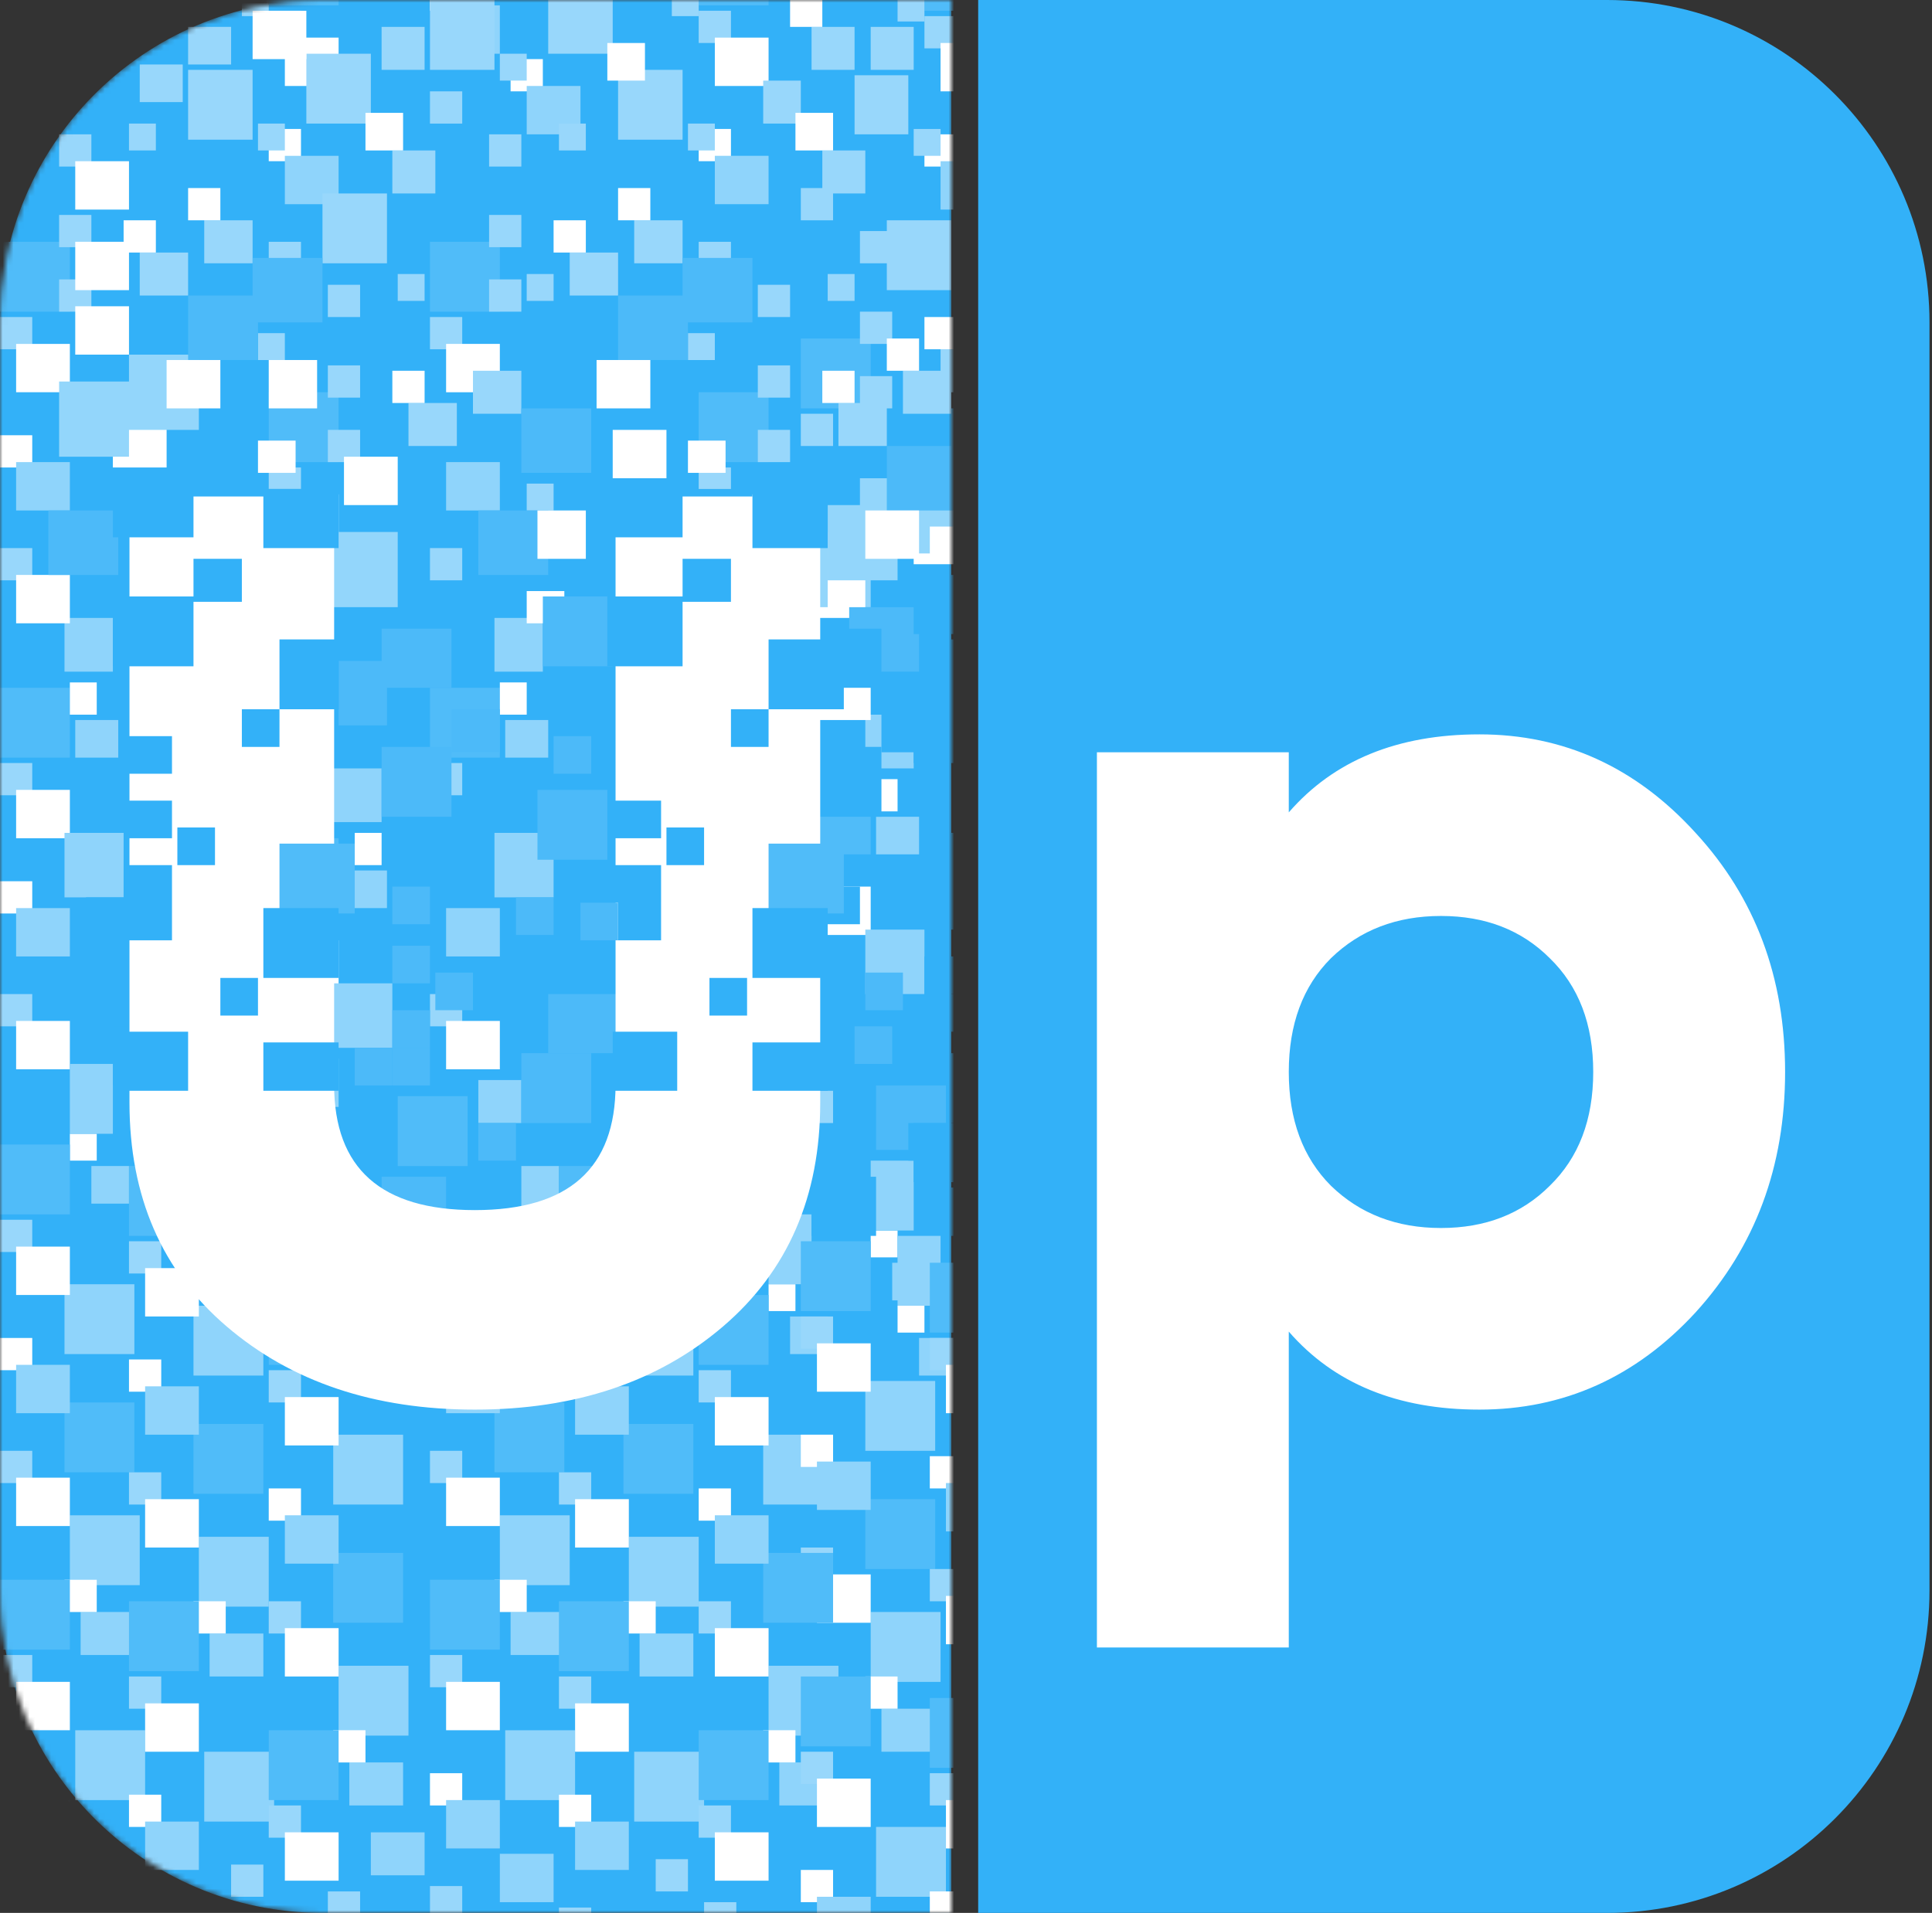 <?xml version="1.0" encoding="UTF-8"?> <svg xmlns="http://www.w3.org/2000/svg" viewBox="0 0 359.466 356" fill="none" style="max-height: 500px" width="359.466" height="356"><rect x="0" y="0" width="359.466" height="356" fill="#333333" stroke="none"/><path d="M456.59 253.332c-16.977 0-31.178-3.649-42.602-10.948-11.265-7.457-19.278-17.533-24.038-30.226l32.844-19.04c6.664 15.391 18.326 23.086 34.986 23.086 15.073 0 22.61-4.522 22.61-13.566 0-4.919-2.459-8.727-7.378-11.424-4.76-2.856-13.804-6.109-27.132-9.758-6.981-1.904-13.09-4.046-18.326-6.426-5.236-2.38-10.393-5.474-15.47-9.282-4.919-3.967-8.727-8.885-11.424-14.756-2.539-5.871-3.808-12.614-3.808-20.23 0-15.391 5.474-27.687 16.422-36.89 11.107-9.203 24.276-13.804 39.508-13.804 13.645 0 25.704 3.253 36.176 9.758 10.472 6.347 18.723 15.629 24.752 27.846l-32.13 18.802c-3.015-6.347-6.743-11.107-11.186-14.28-4.443-3.332-10.313-4.998-17.612-4.998-5.712 0-10.155 1.269-13.328 3.808-3.015 2.38-4.522 5.315-4.522 8.806 0 4.125 1.904 7.695 5.712 10.71 3.967 3.015 12.059 6.347 24.276 9.996 6.664 2.063 11.821 3.729 15.47 4.998 3.649 1.269 8.251 3.411 13.804 6.426 5.712 2.856 9.996 5.95 12.852 9.282 3.015 3.173 5.633 7.457 7.854 12.852 2.38 5.236 3.57 11.265 3.57 18.088 0 15.867-5.712 28.401-17.136 37.604-11.424 9.044-26.339 13.566-44.744 13.566Zm140.327 0c-18.088 0-33.161-6.029-45.22-18.088-11.9-12.059-17.85-26.973-17.85-44.744s5.95-32.685 17.85-44.744c12.059-12.059 27.132-18.088 45.22-18.088 11.424 0 21.896 2.777 31.416 8.33 9.679 5.553 17.136 12.931 22.372 22.134l-31.178 18.088c-4.284-8.885-11.979-13.328-23.086-13.328-7.775 0-14.201 2.618-19.278 7.854-5.077 5.077-7.616 11.662-7.616 19.754s2.539 14.756 7.616 19.992c5.077 5.077 11.503 7.616 19.278 7.616 11.265 0 18.961-4.443 23.086-13.328l31.178 17.85c-5.236 9.361-12.614 16.819-22.134 22.372-9.52 5.553-20.071 8.33-31.654 8.33ZM749.142 131h35.7v119h-35.7v-11.186c-8.409 9.679-20.23 14.518-35.462 14.518-15.708 0-29.115-6.029-40.222-18.088-11.106-12.217-16.66-27.132-16.66-44.744s5.554-32.447 16.66-44.506c11.107-12.217 24.514-18.326 40.222-18.326 15.232 0 27.053 4.839 35.462 14.518V131Zm-48.79 80.682c5.236 5.236 12.059 7.854 20.468 7.854 8.41 0 15.232-2.618 20.468-7.854 5.236-5.236 7.854-12.297 7.854-21.182 0-8.885-2.618-15.946-7.854-21.182-5.236-5.236-12.058-7.854-20.468-7.854-8.409 0-15.232 2.618-20.468 7.854-5.236 5.236-7.854 12.297-7.854 21.182 0 8.885 2.618 15.946 7.854 21.182ZM811.033 250V76.26h35.7V250h-35.7Zm93.717-45.22c4.125 11.107 13.645 16.66 28.56 16.66 9.678 0 17.294-3.015 22.848-9.044l28.56 16.422c-11.742 16.343-29.036 24.514-51.884 24.514-19.992 0-36.018-5.95-48.076-17.85-11.9-11.9-17.85-26.894-17.85-44.982 0-17.929 5.87-32.844 17.612-44.744 11.9-12.059 27.132-18.088 45.696-18.088 17.294 0 31.654 6.029 43.078 18.088 11.582 11.9 17.374 26.815 17.374 44.744 0 5.077-.476 9.837-1.428 14.28h-84.49Zm-.714-26.656h51.17c-3.491-12.535-11.9-18.802-25.228-18.802-13.804 0-22.452 6.267-25.942 18.802Zm142.584-25.942c2.22-7.616 6.66-13.407 13.32-17.374 6.83-4.125 14.28-6.188 22.38-6.188v40.46c-8.73-1.428-16.9.079-24.52 4.522-7.46 4.284-11.18 11.821-11.18 22.61V250h-35.7V131h35.7v21.182ZM182 0h117c33.137 0 60 26.863 60 60v236c0 33.137-26.863 60-60 60H182V0Z" fill="#33B1F8"></path><mask style="mask-type:alpha" maskUnits="userSpaceOnUse" y="0" x="0" height="356" width="177" id="a"><path d="M177 356H60c-33.137 0-60-26.863-60-60V60C0 26.863 26.863 0 60 0h117v356Z" fill="#33B1F8"></path></mask><g mask="url(#a)"><path d="M177 356H60c-33.137 0-60-26.863-60-60V60C0 26.863 26.863 0 60 0h117v356Z" fill="#33B1F8"></path><path d="M0 185h6v6H0zM149 203h6v6h-6zM80 185h6v6h-6zM50 213h6v6h-6zM130 213h6v6h-6zM0 142h6v6H0zM149 160h6v6h-6zM80 142h6v6h-6zM50 170h6v6h-6zM130 170h6v6h-6z" fill="#98D7FB"></path><path d="M0 128h13v13H0zM149 146h13v13h-13zM80 128h13v13H80zM50 156h13v13H50zM130 156h13v13h-13z" fill="#50BCF9"></path><path d="M0 164h6v6H0zM50 192h6v6h-6zM130 192h6v6h-6zM3 190h10v9H3zM83 190h10v9H83zM53 218h10v9H53zM133 218h10v9h-10zM13 211h5v5h-5zM162 229h5v5h-5zM63 239h5v5h-5zM143 239h5v5h-5zM37 215h5v5h-5zM117 215h5v5h-5zM87 243h5v5h-5zM167 243h5v5h-5zM3 147h10v9H3zM152 165h10v9h-10zM53 175h10v9H53zM133 175h10v9h-10z" fill="#fff"></path><path d="M3 169h10v9H3zM83 169h10v9H83zM53 197h10v9H53zM133 197h10v9h-10zM13 198h8v13h-8zM162 216h8v13h-8zM89 201h8v8h-8zM63 226h8v13h-8zM143 226h8v13h-8zM37 202h8v13h-8zM117 202h8v13h-8zM87 230h8v13h-8zM167 230h8v13h-8zM17 217h7v7h-7z" fill="#8FD4FB"></path><path d="M166 235h7v7h-7zM97 217h7v8h-7zM67 245h7v7h-7zM147 245h7v7h-7zM41 221h7v7h-7zM121 221h7v7h-7zM91 249h7v7h-7zM171 249h7v7h-7zM12 239h13v13H12zM161 257h13v13h-13z" fill="#8FD4FB"></path><path d="M92 239h13v13H92zM62 267h13v13H62zM142 267h13v13h-13zM36 243h13v13H36zM116 243h13v13h-13zM13 282h13v13H13zM162 300h13v13h-13zM93 282h13v13H93zM63 310h13v13H63zM143 310h13v13h-13zM37 286h13v13H37zM117 286h13v13h-13zM14 322h13v13H14zM163 340h13v13h-13zM94 322h13v13H94zM38 326h13v13H38zM118 326h13v13h-13zM15 300h10v8H15zM164 318h10v8h-10zM95 300h10v8H95zM65 328h10v8H65zM69 341h10v8H69zM145 328h10v8h-10zM39 304h10v8H39zM119 304h10v8h-10zM12 155h11v12H12zM161 173h11v12h-11zM92 155h11v12H92zM62 183h11v12H62zM14 134h8v7h-8zM163 152h8v7h-8zM94 134h8v7h-8zM64 162h8v7h-8zM144 162h8v7h-8zM12 115h9v10h-9zM161 133h9v10h-9zM92 115h9v10h-9zM62 143h9v10h-9zM142 143h9v10h-9z" fill="#8FD4FB"></path><path d="M0 17h6v6H0zM149 35h6v6h-6z" fill="#98D7FB"></path><path d="M0-4h6v6H0z" fill="#fff"></path><path d="M3 1h10v9H3z" fill="#8FD4FB"></path><path d="M80 17h6v6h-6z" fill="#98D7FB"></path><path d="M80-4h6v6h-6z" fill="#fff"></path><path d="M83 1h10v9H83z" fill="#8FD4FB"></path><path d="M50 45h6v6h-6zM50 2h6v6h-6z" fill="#98D7FB"></path><path d="M50-12h13V1H50z" fill="#50BCF9"></path><path d="M50 24h6v6h-6zM53 7h10v9H53z" fill="#fff"></path><path d="M53 29h10v9H53z" fill="#8FD4FB"></path><path d="M130 45h6v6h-6zM130 2h6v6h-6zM172 3h6v6h-6z" fill="#98D7FB"></path><path d="M130-12h13V1h-13zM172-11h13V2h-13z" fill="#50BCF9"></path><path d="M130 24h6v6h-6zM95 11h6v6h-6zM172 25h6v6h-6zM133 7h10v9h-10zM175 8h10v9h-10z" fill="#fff"></path><path d="M133 29h10v9h-10zM98 16h10v9H98zM175 30h10v9h-10z" fill="#8FD4FB"></path><path d="M0 270h6v6H0zM0 227h6v6H0z" fill="#98D7FB"></path><path d="M0 213h13v13H0zM12 261h13v13H12z" fill="#50BCF9"></path><path d="M0 249h6v6H0zM12 294h6v6h-6zM3 275h10v9H3zM3 232h10v9H3z" fill="#fff"></path><path d="M3 254h10v9H3z" fill="#8FD4FB"></path><path d="M149 288h6v6h-6zM149 245h6v6h-6z" fill="#98D7FB"></path><path d="M149 231h13v13h-13zM161 279h13v13h-13z" fill="#50BCF9"></path><path d="M149 267h6v6h-6zM161 312h6v6h-6zM152 293h10v9h-10zM152 250h10v9h-10z" fill="#fff"></path><path d="M152 272h10v9h-10z" fill="#8FD4FB"></path><path d="M80 270h6v6h-6zM80 227h6v6h-6z" fill="#98D7FB"></path><path d="M74 204h13v13H74zM92 261h13v13H92z" fill="#50BCF9"></path><path d="M80 249h6v6h-6zM92 294h6v6h-6zM83 275h10v9H83zM83 232h10v9H83z" fill="#fff"></path><path d="M83 254h10v9H83z" fill="#8FD4FB"></path><path d="M50 298h6v6h-6zM50 255h6v6h-6z" fill="#98D7FB"></path><path d="M50 241h13v13H50zM62 289h13v13H62z" fill="#50BCF9"></path><path d="M50 277h6v6h-6zM62 322h6v6h-6zM53 303h10v9H53zM53 260h10v9H53z" fill="#fff"></path><path d="M53 282h10v9H53z" fill="#8FD4FB"></path><path d="M130 298h6v6h-6zM130 255h6v6h-6z" fill="#98D7FB"></path><path d="M130 241h13v13h-13zM142 289h13v13h-13z" fill="#50BCF9"></path><path d="M130 277h6v6h-6zM142 322h6v6h-6zM133 303h10v9h-10zM133 260h10v9h-10z" fill="#fff"></path><path d="M133 282h10v9h-10z" fill="#8FD4FB"></path><path d="M24 274h6v6h-6zM24 231h6v6h-6z" fill="#98D7FB"></path><path d="M24 217h13v13H24zM36 265h13v13H36z" fill="#50BCF9"></path><path d="M24 253h6v6h-6zM36 298h6v6h-6zM27 279h10v9H27zM27 236h10v9H27z" fill="#fff"></path><path d="M27 258h10v9H27z" fill="#8FD4FB"></path><path d="M173 292h6v6h-6zM173 249h6v6h-6z" fill="#98D7FB"></path><path d="M173 235h13v13h-13z" fill="#50BCF9"></path><path d="M173 271h6v6h-6zM176 297h10v9h-10zM176 254h10v9h-10z" fill="#fff"></path><path d="M176 276h10v9h-10z" fill="#8FD4FB"></path><path d="M104 274h6v6h-6zM104 231h6v6h-6z" fill="#98D7FB"></path><path d="M104 217h13v13h-13zM116 265h13v13h-13z" fill="#50BCF9"></path><path d="M104 253h6v6h-6zM116 298h6v6h-6zM107 279h10v9h-10zM107 236h10v9h-10z" fill="#fff"></path><path d="M107 258h10v9h-10z" fill="#8FD4FB"></path><path d="M0 102h6v6H0zM0 59h6v6H0z" fill="#98D7FB"></path><path d="M0 45h13v13H0z" fill="#50BCF9"></path><path d="M0 81h6v6H0zM3 107h10v9H3zM13 127h5v6h-5zM3 64h10v9H3z" fill="#fff"></path><path d="M3 86h10v9H3z" fill="#8FD4FB"></path><path d="M149 120h6v6h-6zM149 77h6v6h-6z" fill="#98D7FB"></path><path d="M149 63h13v13h-13z" fill="#50BCF9"></path><path d="M149 99h6v6h-6zM152 125h10v9h-10zM162 145h5v6h-5z" fill="#fff"></path><path d="M152 104h10v9h-10z" fill="#8FD4FB"></path><path d="M80 102h6v6h-6zM80 59h6v6h-6z" fill="#98D7FB"></path><path d="M80 45h13v13H80z" fill="#50BCF9"></path><path d="M93 127h5v6h-5zM83 64h10v9H83z" fill="#fff"></path><path d="M83 86h10v9H83z" fill="#8FD4FB"></path><path d="M50 130h6v6h-6zM50 87h6v6h-6z" fill="#98D7FB"></path><path d="M50 73h13v13H50z" fill="#50BCF9"></path><path d="M50 109h6v6h-6zM66 155h5v6h-5zM53 92h10v9H53z" fill="#fff"></path><path d="M130 130h6v6h-6zM130 87h6v6h-6z" fill="#98D7FB"></path><path d="M130 73h13v13h-13z" fill="#50BCF9"></path><path d="M130 109h6v6h-6zM133 135h10v9h-10zM143 155h5v6h-5zM133 92h10v9h-10z" fill="#fff"></path><path d="M133 114h10v9h-10z" fill="#8FD4FB"></path><path d="M0 351h6v6H0zM0 308h6v6H0z" fill="#98D7FB"></path><path d="M0 294h13v13H0z" fill="#50BCF9"></path><path d="M0 330h6v6H0zM3 313h10v9H3z" fill="#fff"></path><path d="M3 335h10v9H3z" fill="#8FD4FB"></path><path d="M149 326h6v6h-6z" fill="#98D7FB"></path><path d="M149 312h13v13h-13z" fill="#50BCF9"></path><path d="M149 348h6v6h-6zM152 331h10v9h-10z" fill="#fff"></path><path d="M152 353h10v9h-10z" fill="#8FD4FB"></path><path d="M80 351h6v6h-6zM80 308h6v6h-6z" fill="#98D7FB"></path><path d="M80 294h13v13H80z" fill="#50BCF9"></path><path d="M80 330h6v6h-6zM83 313h10v9H83z" fill="#fff"></path><path d="M83 335h10v9H83zM93 345h10v9H93z" fill="#8FD4FB"></path><path d="M50 336h6v6h-6zM43 347h6v6h-6zM61 352h6v6h-6zM131 354h6v6h-6z" fill="#98D7FB"></path><path d="M50 322h13v13H50z" fill="#50BCF9"></path><path d="M53 341h10v9H53z" fill="#fff"></path><path d="M130 336h6v6h-6zM122 346h6v6h-6z" fill="#98D7FB"></path><path d="M130 322h13v13h-13z" fill="#50BCF9"></path><path d="M133 341h10v9h-10z" fill="#fff"></path><path d="M24 355h6v6h-6zM24 312h6v6h-6zM173 330h6v6h-6z" fill="#98D7FB"></path><path d="M24 298h13v13H24zM173 316h13v13h-13z" fill="#50BCF9"></path><path d="M24 334h6v6h-6zM173 352h6v6h-6zM27 317h10v9H27zM176 335h10v9h-10z" fill="#fff"></path><path d="M27 339h10v9H27z" fill="#8FD4FB"></path><path d="M104 355h6v6h-6zM104 312h6v6h-6z" fill="#98D7FB"></path><path d="M104 298h13v13h-13z" fill="#50BCF9"></path><path d="M104 334h6v6h-6zM107 317h10v9h-10z" fill="#fff"></path><path d="M107 339h10v9h-10z" fill="#8FD4FB"></path><path d="M11 25h6v6h-6zM160 43h6v6h-6zM91 25h6v6h-6zM61 53h6v6h-6zM141 53h6v6h-6zM26 47h9v8h-9zM175 65h9v8h-9zM106 47h9v8h-9zM76 75h9v8h-9zM156 75h9v8h-9zM38 41h9v8h-9zM118 41h9v8h-9zM88 69h9v8h-9z" fill="#98D7FB"></path><path d="M168 69h9v8h-9zM35 13h12v13H35zM115 13h12v13h-12zM80 0h12v13H80zM159 14h10v11h-10zM165 41h12v13h-12zM57 10h12v13H57zM142 15h7v8h-7zM102-3h12v13h-12zM60 36h12v13H60zM48 62h5v5h-5zM128 62h5v5h-5zM98 90h5v5h-5zM24 23h5v5h-5zM104 23h5v5h-5zM74 51h5v5h-5zM154 51h5v5h-5zM45-2h5v5h-5zM125-2h5v5h-5zM167-1h5v5h-5zM48 23h5v5h-5zM128 23h5v5h-5zM93 10h5v5h-5zM170 24h5v5h-5zM98 51h5v5h-5zM71 5h8v8h-8zM151 5h8v8h-8zM162 5h8v8h-8zM116-8h8v8h-8zM73 28h8v8h-8zM153 28h8v8h-8z" fill="#98D7FB"></path><path d="M118 15h8v8h-8zM11 40h6v6h-6zM160 58h6v6h-6zM91 40h6v6h-6zM61 68h6v6h-6zM141 68h6v6h-6zM11 52h6v6h-6zM160 70h6v6h-6zM91 52h6v6h-6zM61 80h6v6h-6zM141 80h6v6h-6z" fill="#98D7FB"></path><path d="M14 30h10v9H14zM23 41h6v6h-6zM172 59h6v6h-6zM103 41h6v6h-6zM73 69h6v6h-6zM153 69h6v6h-6zM35 35h6v6h-6zM115 35h6v6h-6zM165 63h6v6h-6z" fill="#fff"></path><path d="M26 12h8v7h-8zM35 5h8v7h-8z" fill="#98D7FB"></path><path d="M47 2h10v9H47zM68 21h7v7h-7zM148 21h7v7h-7zM113 8h7v7h-7zM147-1h6v6h-6zM14 45h10v9H14zM14 57h10v9H14zM64 85h10v9H64zM21 78h10v9H21zM170 96h10v9h-10zM114 80h10v9h-10zM151 106h10v9h-10z" fill="#fff"></path><path d="M11 71h13v14H11zM160 89h13v14h-13zM61 99h13v14H61zM141 99h13v14h-13zM24 66h13v14H24zM173 84h13v14h-13z" fill="#93D6FB"></path><path d="M154 94h13v14h-13z" fill="#93D6FB"></path><path d="M35 55h13v12H35zM115 55h13v12h-13zM163 202h13v12h-13zM165 83h13v12h-13zM9 95h13v12H9zM158 113h13v12h-13zM89 95h13v12H89zM63 123h9v12h-9zM139 123h13v12h-13z" fill="#4CBAF9"></path><path d="M47 48h13v12H47zM127 48h13v12h-13zM97 76h13v12H97zM177 76h13v12h-13z" fill="#4CBAF9"></path><path d="M31 67h10v9H31zM111 67h10v9h-10zM161 95h10v9h-10zM48 82h7v6h-7zM128 82h7v6h-7zM98 110h7v6h-7zM50 67h9v9h-9zM100 95h9v9h-9z" fill="#fff"></path><path d="M21 89h13v11H21zM170 107h13v11h-13z" fill="#33B1F8"></path><path d="M71 117h13v11H71z" fill="#4CBAF9"></path><path d="M151 117h13v11h-13zM47 91h13v11H47zM127 91h13v11h-13zM177 119h13v11h-13zM50 119h13v13H50zM130 119h13v13h-13z" fill="#33B1F8"></path><path d="M100 147h13v13h-13z" fill="#4CBAF9"></path><path d="M21 111h13v13H21zM170 129h13v13h-13z" fill="#33B1F8"></path><path d="M101 111h13v13h-13zM71 139h13v13H71z" fill="#4CBAF9"></path><path d="M151 139h13v13h-13zM34 104h9v8h-9zM114 104h9v8h-9z" fill="#33B1F8"></path><path d="M84 132h9v8h-9z" fill="#4CBAF9"></path><path d="M164 132h9v8h-9zM43 132h7v7h-7zM123 132h7v7h-7zM173 160h7v7h-7zM23 137h7v7h-7z" fill="#33B1F8"></path><path d="M172 155h7v7h-7z" fill="#33B1F8"></path><path d="M103 137h7v7h-7zM73 165h7v7h-7z" fill="#4CBAF9"></path><path d="M153 165h7v7h-7zM23 148h7v7h-7zM172 166h7v7h-7z" fill="#33B1F8"></path><path d="M103 148h7v7h-7zM73 176h7v7h-7z" fill="#4CBAF9"></path><path d="M153 176h7v7h-7zM31 153h7v7h-7z" fill="#33B1F8"></path><path d="M81 181h7v7h-7zM161 181h7v7h-7z" fill="#4CBAF9"></path><path d="M39 181h7v7h-7zM119 181h7v7h-7z" fill="#33B1F8"></path><path d="M89 209h7v7h-7z" fill="#4CBAF9"></path><path d="M169 209h7v7h-7zM21 191h12v11H21z" fill="#33B1F8"></path><path d="M170 209h12v11h-12z" fill="#33B1F8"></path><path d="M102 185h13v11h-13zM71 219h12v11H71z" fill="#4CBAF9"></path><path d="M151 219h12v11h-12zM47 168h13v13H47zM127 168h13v13h-13z" fill="#33B1F8"></path><path d="M97 196h13v13H97z" fill="#4CBAF9"></path><path d="M177 196h13v13h-13zM47 193h13v9H47zM127 193h13v9h-13zM177 221h13v9h-13zM23 160h7v7h-7zM172 178h7v7h-7z" fill="#33B1F8"></path><path d="M73 188h7v7h-7z" fill="#4CBAF9"></path><path d="M152 188h8v7h-8zM23 167h7v7h-7zM172 185h7v7h-7z" fill="#33B1F8"></path><path d="M73 195h7v7h-7z" fill="#4CBAF9"></path><path d="M153 195h7v7h-7zM16 167h7v7h-7z" fill="#33B1F8"></path><path d="M159 191h7v7h-7zM96 167h7v7h-7zM66 195h7v7h-7z" fill="#4CBAF9"></path><path d="M146 195h7v7h-7z" fill="#33B1F8"></path></g><path d="M275.252 136.668c15.708 0 29.115 6.109 40.222 18.326 11.107 12.059 16.66 26.894 16.66 44.506 0 17.612-5.553 32.527-16.66 44.744-11.107 12.059-24.514 18.088-40.222 18.088-15.232 0-27.053-4.839-35.462-14.518V306.6h-35.7V140h35.7v11.186c8.409-9.679 20.23-14.518 35.462-14.518Zm-27.608 84.014c5.395 5.236 12.217 7.854 20.468 7.854s14.994-2.618 20.23-7.854c5.395-5.236 8.092-12.297 8.092-21.182 0-8.885-2.697-15.946-8.092-21.182-5.236-5.236-11.979-7.854-20.23-7.854-8.251 0-15.073 2.618-20.468 7.854-5.236 5.236-7.854 12.297-7.854 21.182 0 8.885 2.618 15.946 7.854 21.182ZM134.522 246.862c-12.059 10.313-27.449 15.47-46.172 15.47-18.723 0-34.113-5.157-46.172-15.47-12.059-10.313-18.088-24.197-18.088-41.65V92.4h38.08v109.48c0 15.549 8.727 23.324 26.18 23.324s26.18-7.775 26.18-23.324V92.4h38.08v112.812c0 17.453-6.029 31.337-18.088 41.65Z" fill="#fff"></path><path d="M52 157h14v13H52zM143 157h14v13h-14z" fill="#50BCF9"></path><path d="M22 89h14v11H22zM113 89h14v11h-14zM49 91h14v11H49zM140 91h14v11h-14zM52 119h11v13H52zM143 119h14v13h-14zM22 111h14v13H22zM113 111h14v13h-14zM36 104h9v8h-9zM127 104h9v8h-9zM45 132h7v7h-7zM136 132h7v7h-7zM24 137h8v7h-8zM24 149h8v7h-8zM114 149h9v7h-9zM33 154h7v7h-7zM124 154h7v7h-7zM41 182h7v7h-7zM132 182h7v7h-7zM22 192h13v11H22zM114 192h12v11h-12zM49 169h14v13H49zM140 169h14v13h-14zM49 194h14v9H49zM140 194h14v9h-14zM24 161h8v7h-8zM114 161h9v7h-9zM24 168h8v7h-8zM115 168h8v7h-8zM17 168h7v7h-7z" fill="#33B1F8"></path><path d="M108 168h7v7h-7z" fill="#4CBAF9"></path></svg> 